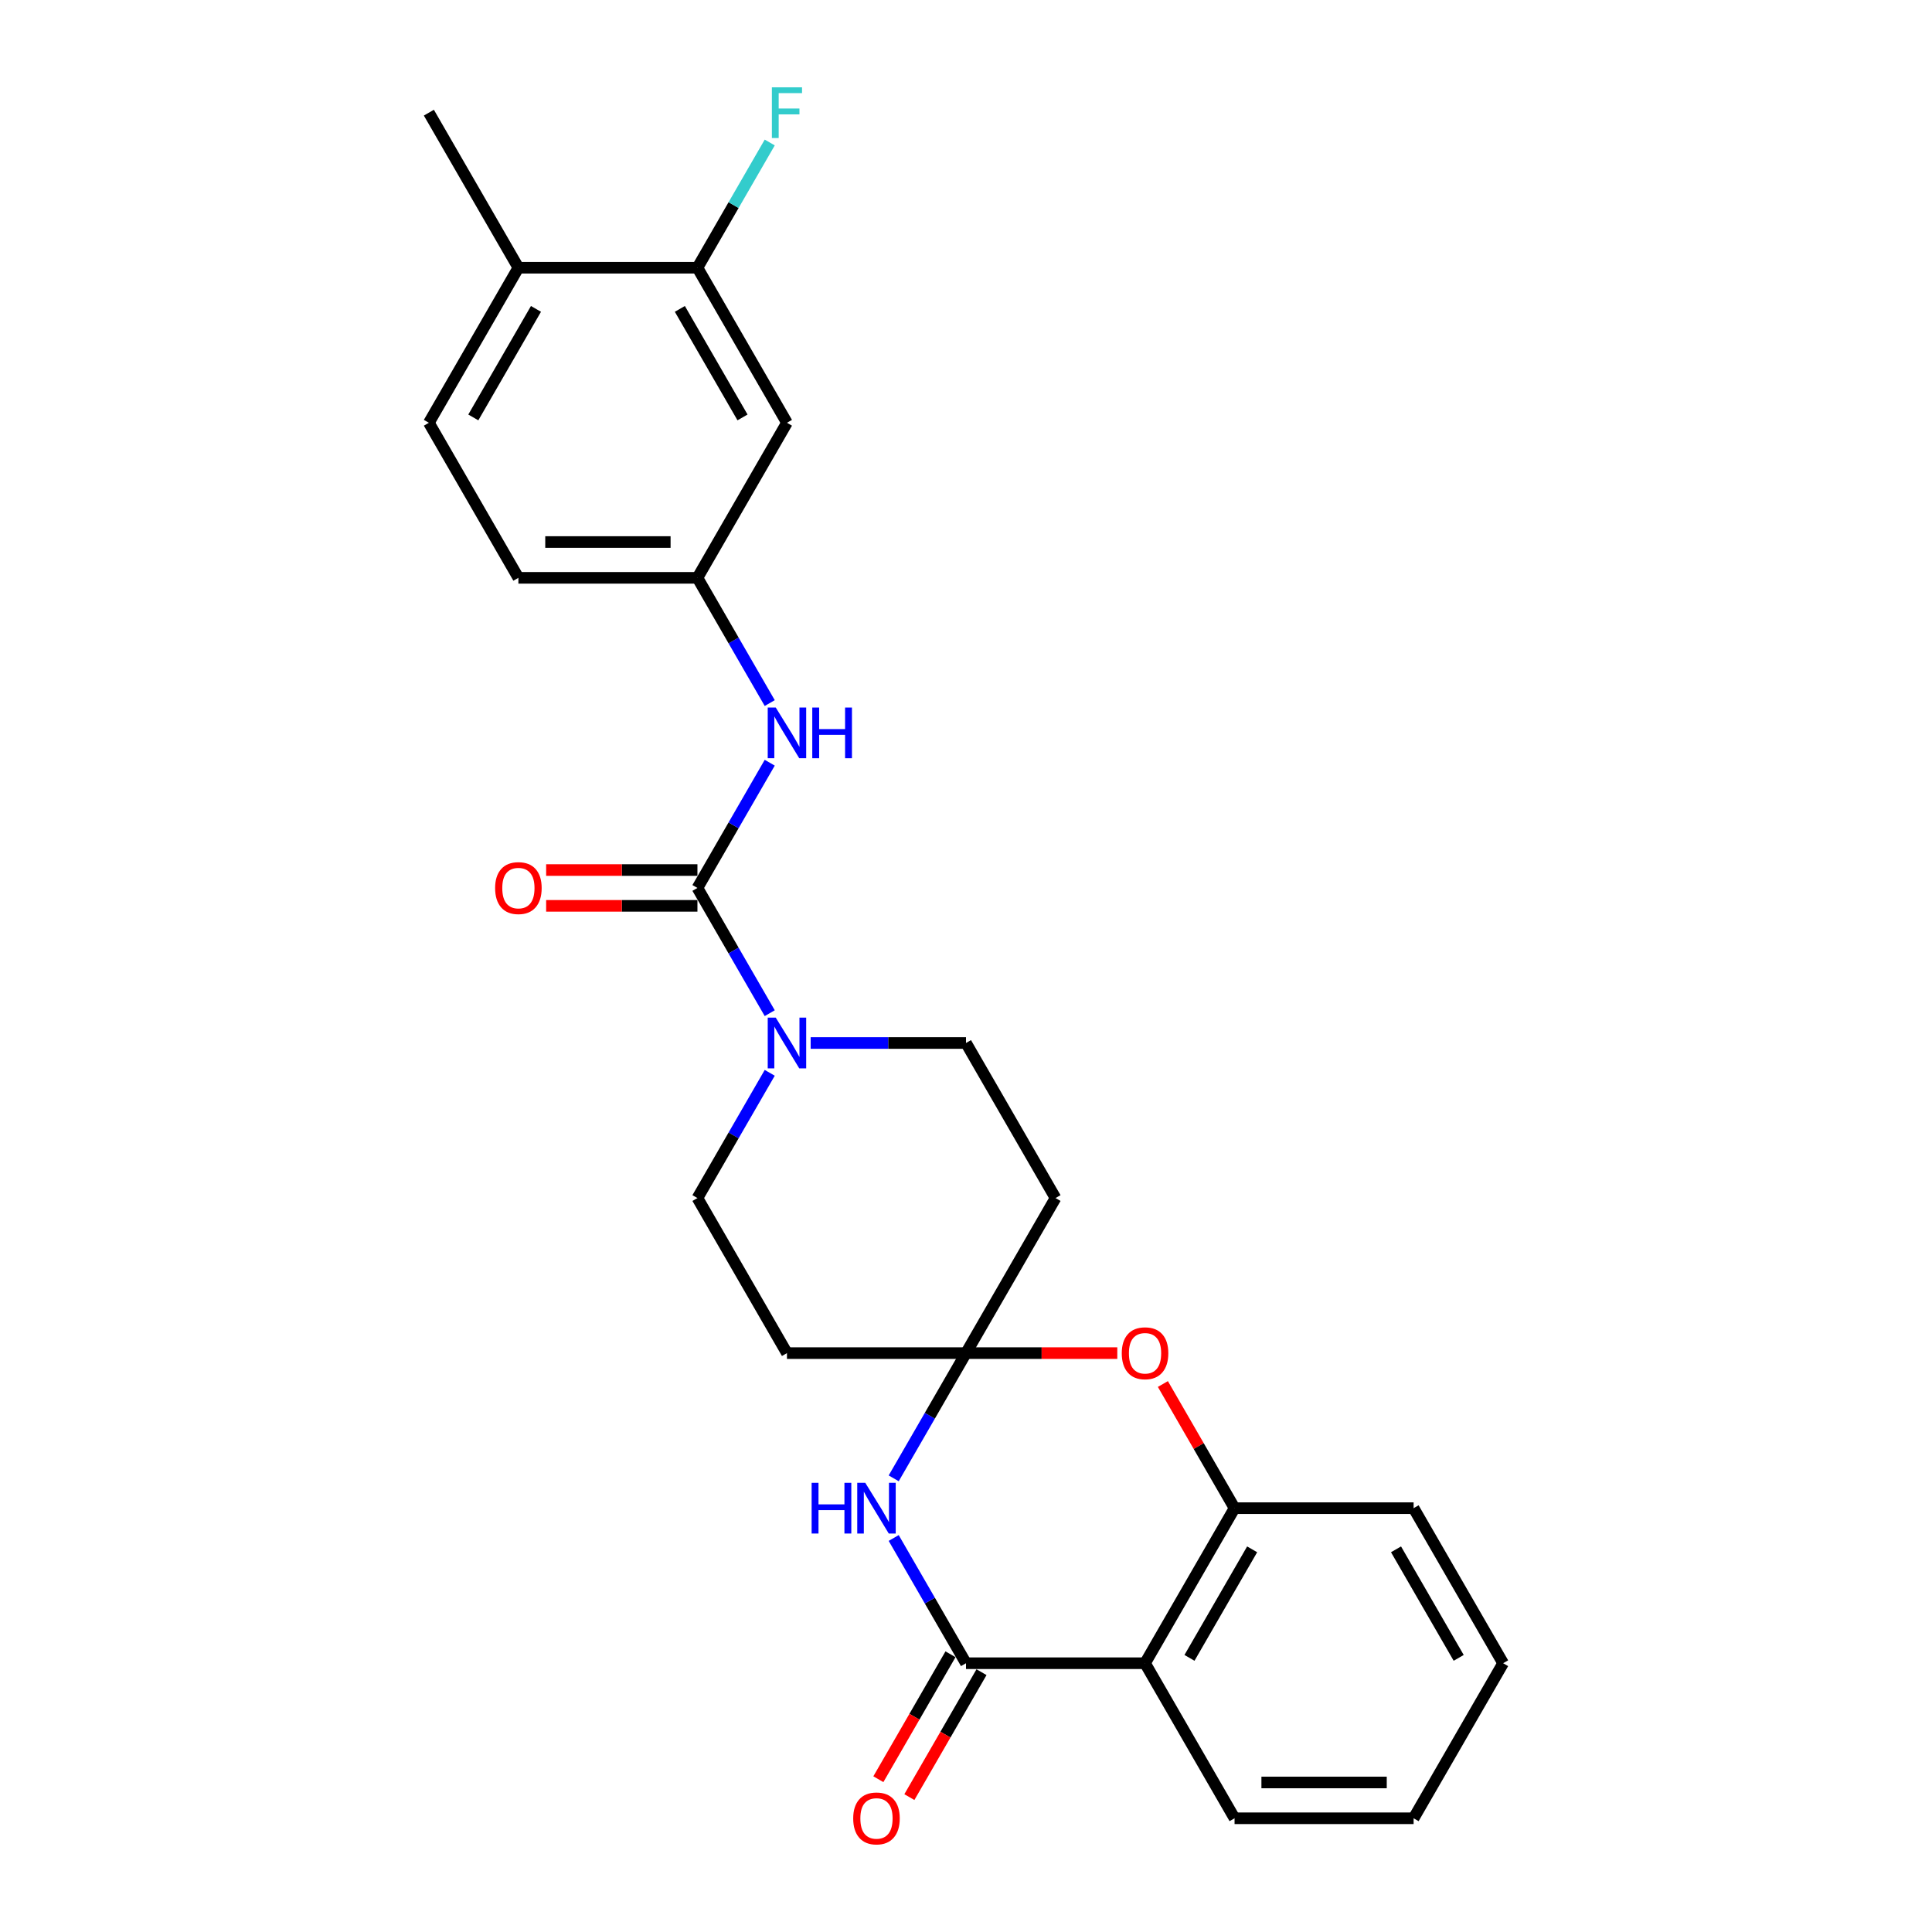 <?xml version='1.0' encoding='iso-8859-1'?>
<svg version='1.1' baseProfile='full'
              xmlns='http://www.w3.org/2000/svg'
                      xmlns:rdkit='http://www.rdkit.org/xml'
                      xmlns:xlink='http://www.w3.org/1999/xlink'
                  xml:space='preserve'
width='1000px' height='1000px' viewBox='0 0 1000 1000'>
<!-- END OF HEADER -->
<rect style='opacity:1.0;fill:#FFFFFF;stroke:none' width='1000' height='1000' x='0' y='0'> </rect>
<path class='bond-0' d='M 500,860.882 L 481.289,828.473' style='fill:none;fill-rule:evenodd;stroke:#000000;stroke-width:6px;stroke-linecap:butt;stroke-linejoin:miter;stroke-opacity:1' />
<path class='bond-0' d='M 481.289,828.473 L 462.578,796.064' style='fill:none;fill-rule:evenodd;stroke:#0000FF;stroke-width:6px;stroke-linecap:butt;stroke-linejoin:miter;stroke-opacity:1' />
<path class='bond-3' d='M 500,860.882 L 592.672,860.882' style='fill:none;fill-rule:evenodd;stroke:#000000;stroke-width:6px;stroke-linecap:butt;stroke-linejoin:miter;stroke-opacity:1' />
<path class='bond-15' d='M 491.974,856.248 L 473.306,888.583' style='fill:none;fill-rule:evenodd;stroke:#000000;stroke-width:6px;stroke-linecap:butt;stroke-linejoin:miter;stroke-opacity:1' />
<path class='bond-15' d='M 473.306,888.583 L 454.638,920.917' style='fill:none;fill-rule:evenodd;stroke:#FF0000;stroke-width:6px;stroke-linecap:butt;stroke-linejoin:miter;stroke-opacity:1' />
<path class='bond-15' d='M 508.026,865.515 L 489.357,897.85' style='fill:none;fill-rule:evenodd;stroke:#000000;stroke-width:6px;stroke-linecap:butt;stroke-linejoin:miter;stroke-opacity:1' />
<path class='bond-15' d='M 489.357,897.85 L 470.689,930.184' style='fill:none;fill-rule:evenodd;stroke:#FF0000;stroke-width:6px;stroke-linecap:butt;stroke-linejoin:miter;stroke-opacity:1' />
<path class='bond-1' d='M 462.578,765.186 L 481.289,732.777' style='fill:none;fill-rule:evenodd;stroke:#0000FF;stroke-width:6px;stroke-linecap:butt;stroke-linejoin:miter;stroke-opacity:1' />
<path class='bond-1' d='M 481.289,732.777 L 500,700.369' style='fill:none;fill-rule:evenodd;stroke:#000000;stroke-width:6px;stroke-linecap:butt;stroke-linejoin:miter;stroke-opacity:1' />
<path class='bond-8' d='M 500,700.369 L 546.336,620.112' style='fill:none;fill-rule:evenodd;stroke:#000000;stroke-width:6px;stroke-linecap:butt;stroke-linejoin:miter;stroke-opacity:1' />
<path class='bond-9' d='M 500,700.369 L 407.328,700.369' style='fill:none;fill-rule:evenodd;stroke:#000000;stroke-width:6px;stroke-linecap:butt;stroke-linejoin:miter;stroke-opacity:1' />
<path class='bond-26' d='M 500,700.369 L 539.154,700.369' style='fill:none;fill-rule:evenodd;stroke:#000000;stroke-width:6px;stroke-linecap:butt;stroke-linejoin:miter;stroke-opacity:1' />
<path class='bond-26' d='M 539.154,700.369 L 578.308,700.369' style='fill:none;fill-rule:evenodd;stroke:#FF0000;stroke-width:6px;stroke-linecap:butt;stroke-linejoin:miter;stroke-opacity:1' />
<path class='bond-2' d='M 360.992,459.599 L 379.703,492.008' style='fill:none;fill-rule:evenodd;stroke:#000000;stroke-width:6px;stroke-linecap:butt;stroke-linejoin:miter;stroke-opacity:1' />
<path class='bond-2' d='M 379.703,492.008 L 398.414,524.417' style='fill:none;fill-rule:evenodd;stroke:#0000FF;stroke-width:6px;stroke-linecap:butt;stroke-linejoin:miter;stroke-opacity:1' />
<path class='bond-7' d='M 360.992,459.599 L 379.703,427.191' style='fill:none;fill-rule:evenodd;stroke:#000000;stroke-width:6px;stroke-linecap:butt;stroke-linejoin:miter;stroke-opacity:1' />
<path class='bond-7' d='M 379.703,427.191 L 398.414,394.782' style='fill:none;fill-rule:evenodd;stroke:#0000FF;stroke-width:6px;stroke-linecap:butt;stroke-linejoin:miter;stroke-opacity:1' />
<path class='bond-16' d='M 360.992,450.332 L 321.838,450.332' style='fill:none;fill-rule:evenodd;stroke:#000000;stroke-width:6px;stroke-linecap:butt;stroke-linejoin:miter;stroke-opacity:1' />
<path class='bond-16' d='M 321.838,450.332 L 282.684,450.332' style='fill:none;fill-rule:evenodd;stroke:#FF0000;stroke-width:6px;stroke-linecap:butt;stroke-linejoin:miter;stroke-opacity:1' />
<path class='bond-16' d='M 360.992,468.866 L 321.838,468.866' style='fill:none;fill-rule:evenodd;stroke:#000000;stroke-width:6px;stroke-linecap:butt;stroke-linejoin:miter;stroke-opacity:1' />
<path class='bond-16' d='M 321.838,468.866 L 282.684,468.866' style='fill:none;fill-rule:evenodd;stroke:#FF0000;stroke-width:6px;stroke-linecap:butt;stroke-linejoin:miter;stroke-opacity:1' />
<path class='bond-6' d='M 592.672,860.882 L 639.008,780.625' style='fill:none;fill-rule:evenodd;stroke:#000000;stroke-width:6px;stroke-linecap:butt;stroke-linejoin:miter;stroke-opacity:1' />
<path class='bond-6' d='M 615.674,858.11 L 648.109,801.931' style='fill:none;fill-rule:evenodd;stroke:#000000;stroke-width:6px;stroke-linecap:butt;stroke-linejoin:miter;stroke-opacity:1' />
<path class='bond-21' d='M 592.672,860.882 L 639.008,941.138' style='fill:none;fill-rule:evenodd;stroke:#000000;stroke-width:6px;stroke-linecap:butt;stroke-linejoin:miter;stroke-opacity:1' />
<path class='bond-4' d='M 398.414,555.295 L 379.703,587.704' style='fill:none;fill-rule:evenodd;stroke:#0000FF;stroke-width:6px;stroke-linecap:butt;stroke-linejoin:miter;stroke-opacity:1' />
<path class='bond-4' d='M 379.703,587.704 L 360.992,620.112' style='fill:none;fill-rule:evenodd;stroke:#000000;stroke-width:6px;stroke-linecap:butt;stroke-linejoin:miter;stroke-opacity:1' />
<path class='bond-28' d='M 419.598,539.856 L 459.799,539.856' style='fill:none;fill-rule:evenodd;stroke:#0000FF;stroke-width:6px;stroke-linecap:butt;stroke-linejoin:miter;stroke-opacity:1' />
<path class='bond-28' d='M 459.799,539.856 L 500,539.856' style='fill:none;fill-rule:evenodd;stroke:#000000;stroke-width:6px;stroke-linecap:butt;stroke-linejoin:miter;stroke-opacity:1' />
<path class='bond-5' d='M 601.907,716.364 L 620.458,748.495' style='fill:none;fill-rule:evenodd;stroke:#FF0000;stroke-width:6px;stroke-linecap:butt;stroke-linejoin:miter;stroke-opacity:1' />
<path class='bond-5' d='M 620.458,748.495 L 639.008,780.625' style='fill:none;fill-rule:evenodd;stroke:#000000;stroke-width:6px;stroke-linecap:butt;stroke-linejoin:miter;stroke-opacity:1' />
<path class='bond-22' d='M 639.008,780.625 L 731.681,780.625' style='fill:none;fill-rule:evenodd;stroke:#000000;stroke-width:6px;stroke-linecap:butt;stroke-linejoin:miter;stroke-opacity:1' />
<path class='bond-12' d='M 398.414,363.904 L 379.703,331.495' style='fill:none;fill-rule:evenodd;stroke:#0000FF;stroke-width:6px;stroke-linecap:butt;stroke-linejoin:miter;stroke-opacity:1' />
<path class='bond-12' d='M 379.703,331.495 L 360.992,299.086' style='fill:none;fill-rule:evenodd;stroke:#000000;stroke-width:6px;stroke-linecap:butt;stroke-linejoin:miter;stroke-opacity:1' />
<path class='bond-13' d='M 546.336,620.112 L 500,539.856' style='fill:none;fill-rule:evenodd;stroke:#000000;stroke-width:6px;stroke-linecap:butt;stroke-linejoin:miter;stroke-opacity:1' />
<path class='bond-14' d='M 407.328,700.369 L 360.992,620.112' style='fill:none;fill-rule:evenodd;stroke:#000000;stroke-width:6px;stroke-linecap:butt;stroke-linejoin:miter;stroke-opacity:1' />
<path class='bond-10' d='M 360.992,138.573 L 407.328,218.83' style='fill:none;fill-rule:evenodd;stroke:#000000;stroke-width:6px;stroke-linecap:butt;stroke-linejoin:miter;stroke-opacity:1' />
<path class='bond-10' d='M 351.891,159.879 L 384.326,216.059' style='fill:none;fill-rule:evenodd;stroke:#000000;stroke-width:6px;stroke-linecap:butt;stroke-linejoin:miter;stroke-opacity:1' />
<path class='bond-19' d='M 360.992,138.573 L 379.703,106.165' style='fill:none;fill-rule:evenodd;stroke:#000000;stroke-width:6px;stroke-linecap:butt;stroke-linejoin:miter;stroke-opacity:1' />
<path class='bond-19' d='M 379.703,106.165 L 398.414,73.756' style='fill:none;fill-rule:evenodd;stroke:#33CCCC;stroke-width:6px;stroke-linecap:butt;stroke-linejoin:miter;stroke-opacity:1' />
<path class='bond-29' d='M 360.992,138.573 L 268.319,138.573' style='fill:none;fill-rule:evenodd;stroke:#000000;stroke-width:6px;stroke-linecap:butt;stroke-linejoin:miter;stroke-opacity:1' />
<path class='bond-11' d='M 407.328,218.83 L 360.992,299.086' style='fill:none;fill-rule:evenodd;stroke:#000000;stroke-width:6px;stroke-linecap:butt;stroke-linejoin:miter;stroke-opacity:1' />
<path class='bond-20' d='M 360.992,299.086 L 268.319,299.086' style='fill:none;fill-rule:evenodd;stroke:#000000;stroke-width:6px;stroke-linecap:butt;stroke-linejoin:miter;stroke-opacity:1' />
<path class='bond-20' d='M 347.091,280.552 L 282.22,280.552' style='fill:none;fill-rule:evenodd;stroke:#000000;stroke-width:6px;stroke-linecap:butt;stroke-linejoin:miter;stroke-opacity:1' />
<path class='bond-17' d='M 268.319,138.573 L 221.983,218.83' style='fill:none;fill-rule:evenodd;stroke:#000000;stroke-width:6px;stroke-linecap:butt;stroke-linejoin:miter;stroke-opacity:1' />
<path class='bond-17' d='M 277.42,159.879 L 244.985,216.059' style='fill:none;fill-rule:evenodd;stroke:#000000;stroke-width:6px;stroke-linecap:butt;stroke-linejoin:miter;stroke-opacity:1' />
<path class='bond-23' d='M 268.319,138.573 L 221.983,58.317' style='fill:none;fill-rule:evenodd;stroke:#000000;stroke-width:6px;stroke-linecap:butt;stroke-linejoin:miter;stroke-opacity:1' />
<path class='bond-18' d='M 221.983,218.83 L 268.319,299.086' style='fill:none;fill-rule:evenodd;stroke:#000000;stroke-width:6px;stroke-linecap:butt;stroke-linejoin:miter;stroke-opacity:1' />
<path class='bond-24' d='M 639.008,941.138 L 731.681,941.138' style='fill:none;fill-rule:evenodd;stroke:#000000;stroke-width:6px;stroke-linecap:butt;stroke-linejoin:miter;stroke-opacity:1' />
<path class='bond-24' d='M 652.909,922.604 L 717.78,922.604' style='fill:none;fill-rule:evenodd;stroke:#000000;stroke-width:6px;stroke-linecap:butt;stroke-linejoin:miter;stroke-opacity:1' />
<path class='bond-27' d='M 731.681,780.625 L 778.017,860.882' style='fill:none;fill-rule:evenodd;stroke:#000000;stroke-width:6px;stroke-linecap:butt;stroke-linejoin:miter;stroke-opacity:1' />
<path class='bond-27' d='M 722.58,801.931 L 755.015,858.11' style='fill:none;fill-rule:evenodd;stroke:#000000;stroke-width:6px;stroke-linecap:butt;stroke-linejoin:miter;stroke-opacity:1' />
<path class='bond-25' d='M 731.681,941.138 L 778.017,860.882' style='fill:none;fill-rule:evenodd;stroke:#000000;stroke-width:6px;stroke-linecap:butt;stroke-linejoin:miter;stroke-opacity:1' />
<path  class='atom-1' d='M 420.098 767.503
L 423.657 767.503
L 423.657 778.661
L 437.076 778.661
L 437.076 767.503
L 440.634 767.503
L 440.634 793.748
L 437.076 793.748
L 437.076 781.626
L 423.657 781.626
L 423.657 793.748
L 420.098 793.748
L 420.098 767.503
' fill='#0000FF'/>
<path  class='atom-1' d='M 447.863 767.503
L 456.463 781.404
Q 457.315 782.775, 458.687 785.259
Q 460.058 787.742, 460.132 787.891
L 460.132 767.503
L 463.617 767.503
L 463.617 793.748
L 460.021 793.748
L 450.791 778.549
Q 449.716 776.77, 448.567 774.731
Q 447.455 772.692, 447.121 772.062
L 447.121 793.748
L 443.711 793.748
L 443.711 767.503
L 447.863 767.503
' fill='#0000FF'/>
<path  class='atom-5' d='M 401.527 526.733
L 410.126 540.634
Q 410.979 542.006, 412.351 544.489
Q 413.722 546.973, 413.796 547.121
L 413.796 526.733
L 417.281 526.733
L 417.281 552.978
L 413.685 552.978
L 404.455 537.78
Q 403.38 536.001, 402.231 533.962
Q 401.119 531.923, 400.785 531.293
L 400.785 552.978
L 397.375 552.978
L 397.375 526.733
L 401.527 526.733
' fill='#0000FF'/>
<path  class='atom-6' d='M 580.625 700.443
Q 580.625 694.141, 583.739 690.62
Q 586.852 687.098, 592.672 687.098
Q 598.492 687.098, 601.606 690.62
Q 604.72 694.141, 604.72 700.443
Q 604.72 706.819, 601.569 710.451
Q 598.418 714.047, 592.672 714.047
Q 586.889 714.047, 583.739 710.451
Q 580.625 706.856, 580.625 700.443
M 592.672 711.082
Q 596.676 711.082, 598.826 708.413
Q 601.013 705.707, 601.013 700.443
Q 601.013 695.29, 598.826 692.695
Q 596.676 690.064, 592.672 690.064
Q 588.669 690.064, 586.482 692.658
Q 584.332 695.253, 584.332 700.443
Q 584.332 705.744, 586.482 708.413
Q 588.669 711.082, 592.672 711.082
' fill='#FF0000'/>
<path  class='atom-8' d='M 401.527 366.22
L 410.126 380.121
Q 410.979 381.493, 412.351 383.976
Q 413.722 386.46, 413.796 386.608
L 413.796 366.22
L 417.281 366.22
L 417.281 392.465
L 413.685 392.465
L 404.455 377.267
Q 403.38 375.488, 402.231 373.449
Q 401.119 371.41, 400.785 370.78
L 400.785 392.465
L 397.375 392.465
L 397.375 366.22
L 401.527 366.22
' fill='#0000FF'/>
<path  class='atom-8' d='M 420.432 366.22
L 423.99 366.22
L 423.99 377.378
L 437.409 377.378
L 437.409 366.22
L 440.968 366.22
L 440.968 392.465
L 437.409 392.465
L 437.409 380.344
L 423.99 380.344
L 423.99 392.465
L 420.432 392.465
L 420.432 366.22
' fill='#0000FF'/>
<path  class='atom-16' d='M 441.617 941.212
Q 441.617 934.911, 444.73 931.389
Q 447.844 927.868, 453.664 927.868
Q 459.484 927.868, 462.597 931.389
Q 465.711 934.911, 465.711 941.212
Q 465.711 947.588, 462.56 951.221
Q 459.41 954.817, 453.664 954.817
Q 447.881 954.817, 444.73 951.221
Q 441.617 947.625, 441.617 941.212
M 453.664 951.851
Q 457.667 951.851, 459.817 949.182
Q 462.004 946.476, 462.004 941.212
Q 462.004 936.06, 459.817 933.465
Q 457.667 930.833, 453.664 930.833
Q 449.66 930.833, 447.473 933.428
Q 445.323 936.023, 445.323 941.212
Q 445.323 946.513, 447.473 949.182
Q 449.66 951.851, 453.664 951.851
' fill='#FF0000'/>
<path  class='atom-17' d='M 256.272 459.673
Q 256.272 453.372, 259.386 449.85
Q 262.5 446.329, 268.319 446.329
Q 274.139 446.329, 277.253 449.85
Q 280.367 453.372, 280.367 459.673
Q 280.367 466.049, 277.216 469.682
Q 274.065 473.278, 268.319 473.278
Q 262.537 473.278, 259.386 469.682
Q 256.272 466.086, 256.272 459.673
M 268.319 470.312
Q 272.323 470.312, 274.473 467.643
Q 276.66 464.937, 276.66 459.673
Q 276.66 454.521, 274.473 451.926
Q 272.323 449.294, 268.319 449.294
Q 264.316 449.294, 262.129 451.889
Q 259.979 454.484, 259.979 459.673
Q 259.979 464.974, 262.129 467.643
Q 264.316 470.312, 268.319 470.312
' fill='#FF0000'/>
<path  class='atom-20' d='M 399.525 45.194
L 415.131 45.194
L 415.131 48.197
L 403.046 48.197
L 403.046 56.167
L 413.796 56.167
L 413.796 59.206
L 403.046 59.206
L 403.046 71.439
L 399.525 71.439
L 399.525 45.194
' fill='#33CCCC'/>
</svg>
